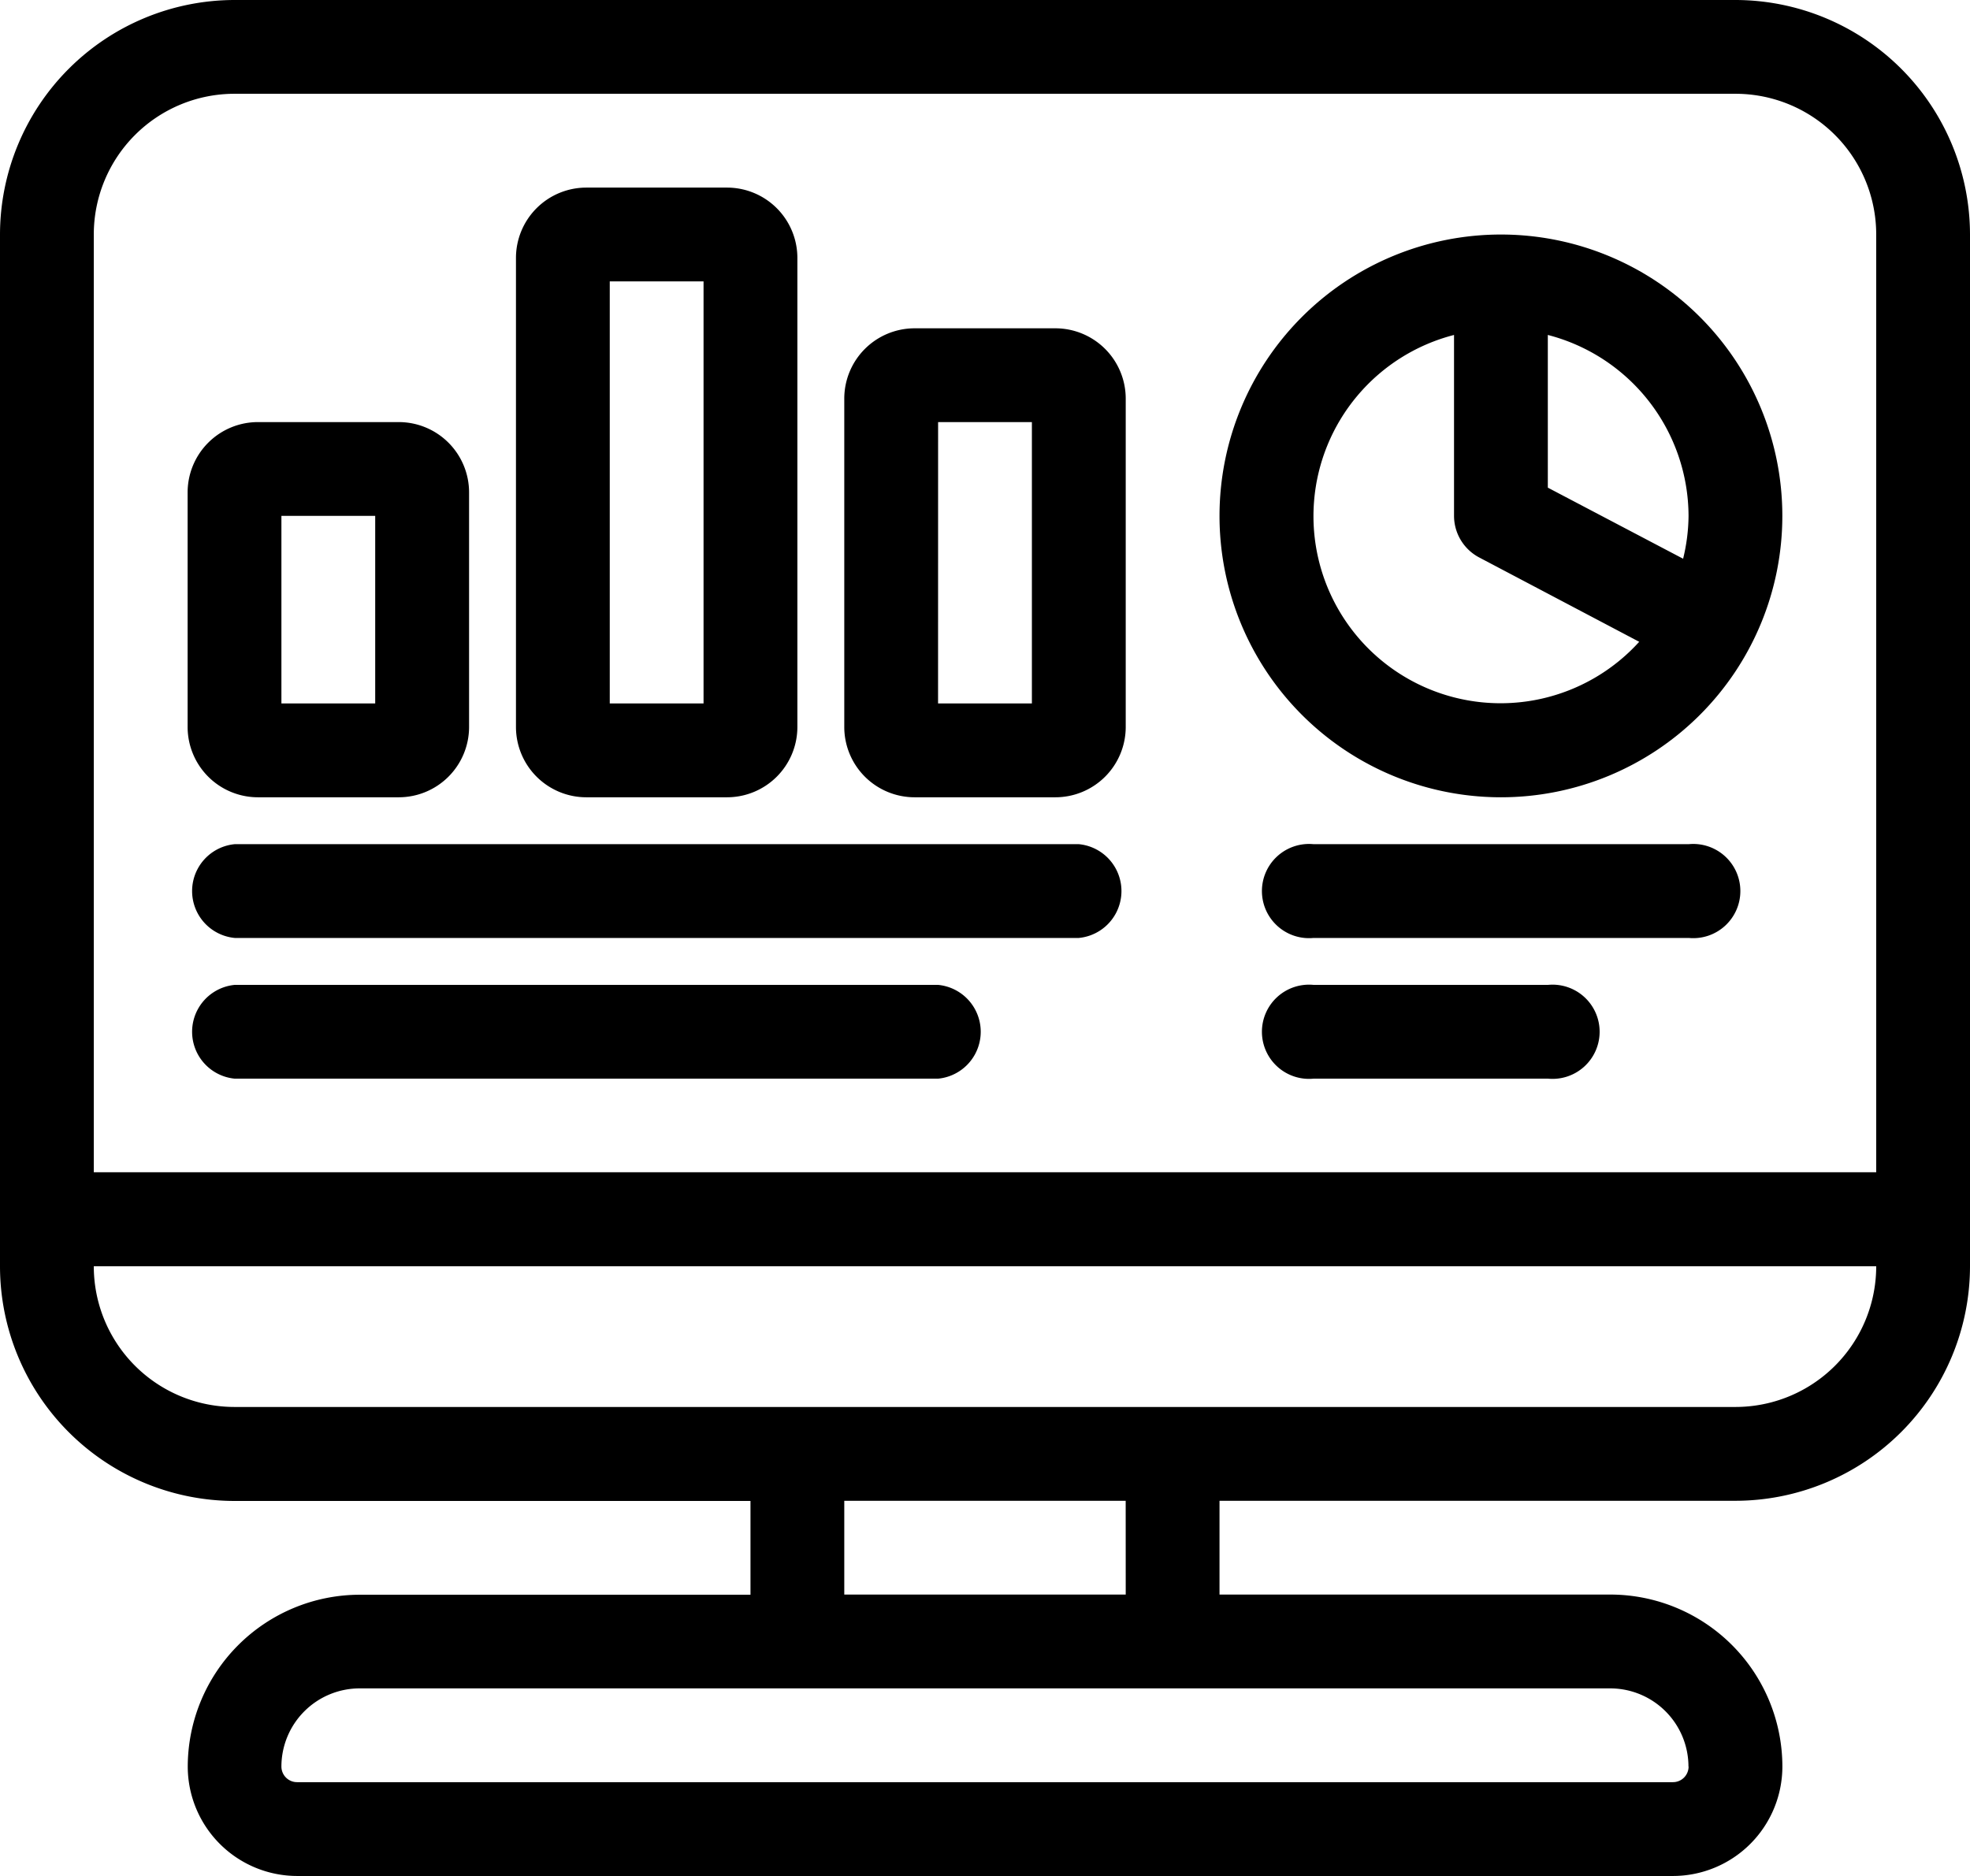 <svg xmlns="http://www.w3.org/2000/svg" width="46" height="43.81" viewBox="0 0 46 43.81">
  <g id="data-scientist" transform="translate(-3 -4)">
    <path id="Path_22310" data-name="Path 22310" d="M43.524,4H8.476A5.483,5.483,0,0,0,3,9.476v24.1a5.483,5.483,0,0,0,5.476,5.476H20.524v2.19H11.4a4.021,4.021,0,0,0-4.016,4.016A2.558,2.558,0,0,0,9.936,47.81H42.064a2.558,2.558,0,0,0,2.555-2.555A4.021,4.021,0,0,0,40.6,41.238H31.476v-2.19H43.524A5.483,5.483,0,0,0,49,33.571V9.476A5.483,5.483,0,0,0,43.524,4ZM8.476,6.19H43.524A3.286,3.286,0,0,1,46.81,9.476v21.9H5.19V9.476A3.286,3.286,0,0,1,8.476,6.19ZM42.429,45.254a.365.365,0,0,1-.365.365H9.936a.365.365,0,0,1-.365-.365A1.828,1.828,0,0,1,11.4,43.429H40.6a1.828,1.828,0,0,1,1.826,1.826ZM29.286,41.238H22.714v-2.19h6.571Zm14.238-4.381H8.476A3.286,3.286,0,0,1,5.19,33.571H46.81A3.286,3.286,0,0,1,43.524,36.857Z"/>
    <path id="Path_22311" data-name="Path 22311" d="M35.571,22.143A6.571,6.571,0,1,0,29,15.571,6.571,6.571,0,0,0,35.571,22.143Zm4.381-6.571a4.339,4.339,0,0,1-.127,1l-3.159-1.66V11.346A4.381,4.381,0,0,1,39.952,15.571Zm-5.476-4.225v4.225a1.1,1.1,0,0,0,.585.969L38.8,18.512a4.369,4.369,0,1,1-4.323-7.166Z" transform="translate(2.476 0.476)"/>
    <path id="Path_22312" data-name="Path 22312" d="M8.643,21.762h3.286a1.643,1.643,0,0,0,1.643-1.643V14.643A1.643,1.643,0,0,0,11.929,13H8.643A1.643,1.643,0,0,0,7,14.643v5.476A1.643,1.643,0,0,0,8.643,21.762ZM9.19,15.19h2.19v4.381H9.19Z" transform="translate(0.381 0.857)"/>
    <path id="Path_22313" data-name="Path 22313" d="M15.643,22.238h3.286A1.643,1.643,0,0,0,20.571,20.6V9.643A1.643,1.643,0,0,0,18.929,8H15.643A1.643,1.643,0,0,0,14,9.643V20.6A1.643,1.643,0,0,0,15.643,22.238ZM16.19,10.19h2.19v9.857H16.19Z" transform="translate(1.048 0.381)"/>
    <path id="Path_22314" data-name="Path 22314" d="M22.643,21.952h3.286a1.643,1.643,0,0,0,1.643-1.643V12.643A1.643,1.643,0,0,0,25.929,11H22.643A1.643,1.643,0,0,0,21,12.643V20.31A1.643,1.643,0,0,0,22.643,21.952Zm.548-8.762h2.19v6.571H23.19Z" transform="translate(1.714 0.667)"/>
    <path id="Path_22315" data-name="Path 22315" d="M39.857,22H31.1a1.1,1.1,0,1,0,0,2.19h8.762a1.1,1.1,0,1,0,0-2.19Z" transform="translate(2.571 1.714)"/>
    <path id="Path_22316" data-name="Path 22316" d="M36.571,25H31.1a1.1,1.1,0,1,0,0,2.19h5.476a1.1,1.1,0,1,0,0-2.19Z" transform="translate(2.571 2)"/>
    <path id="Path_22317" data-name="Path 22317" d="M8.1,24.19H27.81a1.1,1.1,0,0,0,0-2.19H8.1a1.1,1.1,0,0,0,0,2.19Z" transform="translate(0.381 1.714)"/>
    <path id="Path_22318" data-name="Path 22318" d="M8.1,27.19H24.524a1.1,1.1,0,0,0,0-2.19H8.1a1.1,1.1,0,0,0,0,2.19Z" transform="translate(0.381 2)"/>
  </g>
</svg>
